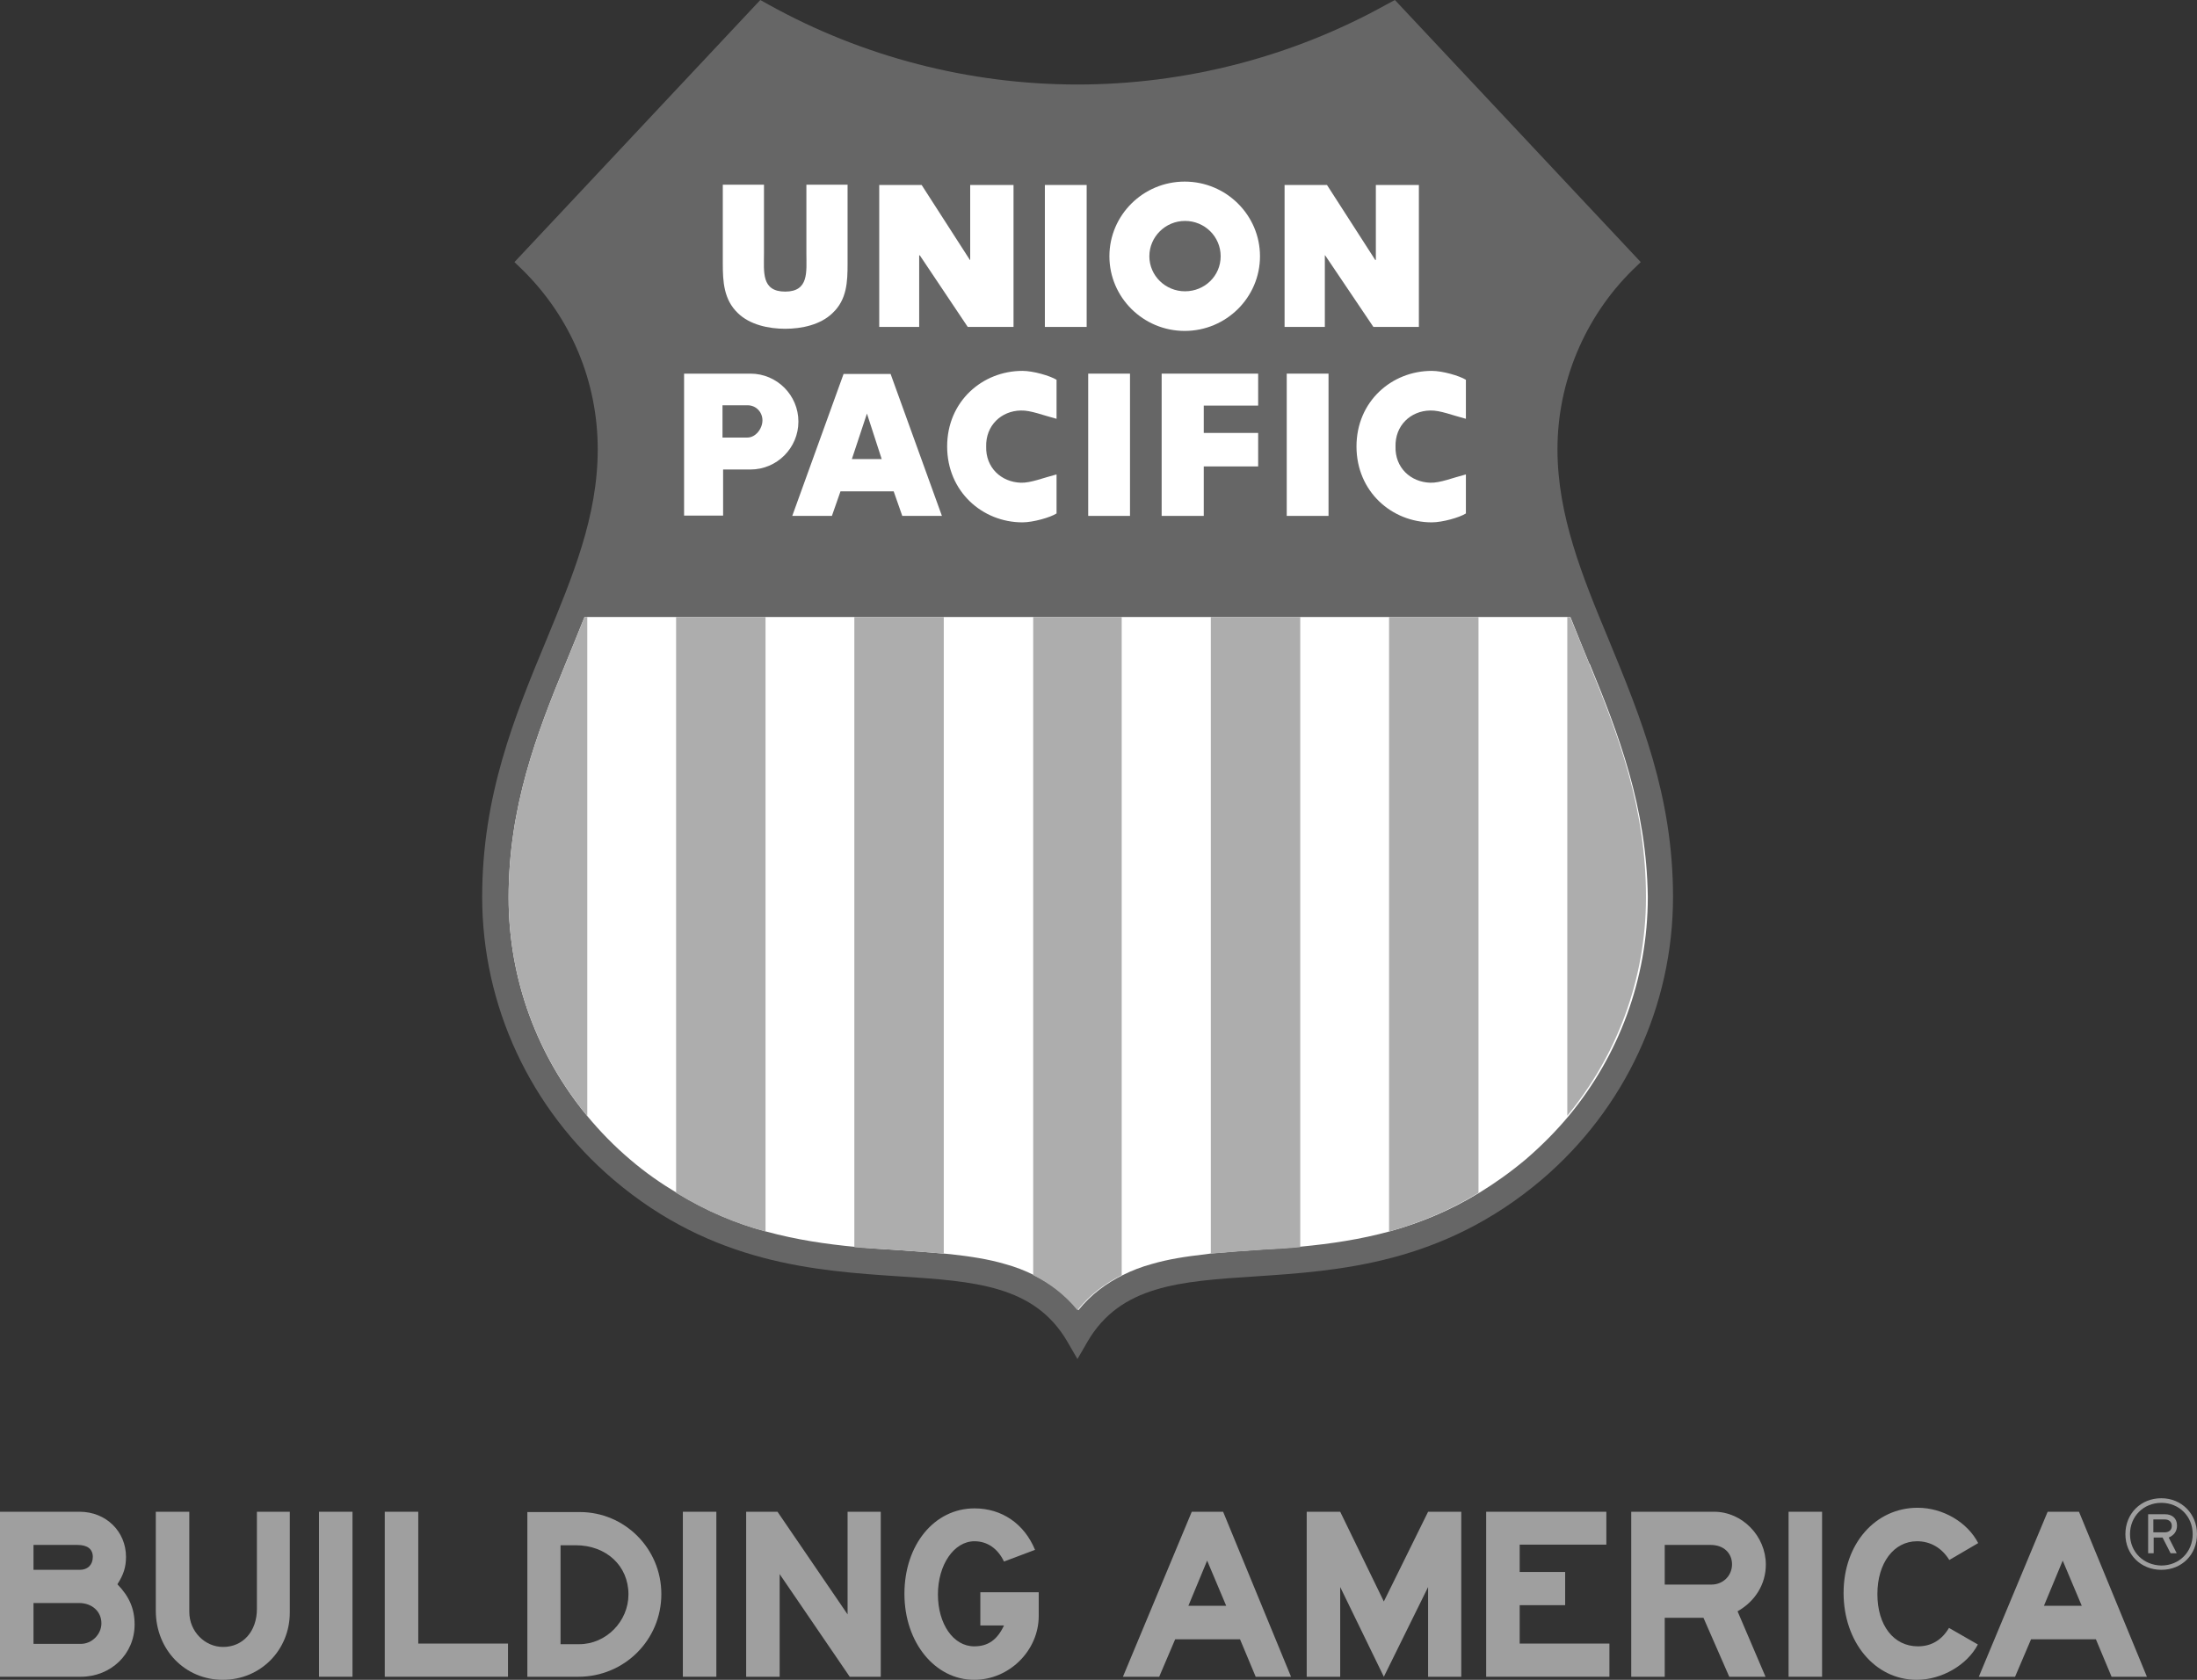<svg xmlns="http://www.w3.org/2000/svg" id="uuid-5cd5fb09-0e77-4f63-aa00-40d5913cab28" viewBox="0 0 71.49 54.67"><rect x="0" y="0" width="71.49" height="54.67" fill="#333333" stroke="none"/><defs><style>.uuid-b46c549a-ca73-4688-bd86-0a674e80200a,.uuid-68288877-dcaf-4067-a5a1-18fab747772b,.uuid-f25242b2-2ddb-41c6-9b57-014035c2a8ac,.uuid-03a4bf37-6a67-4b47-9999-7c57bf3fa1a1,.uuid-4d29eac7-e7a7-4b26-9703-63418ff49d1e,.uuid-4c01d53d-242f-4f68-b911-b7094fde939d{stroke-width:0px;}.uuid-b46c549a-ca73-4688-bd86-0a674e80200a,.uuid-f25242b2-2ddb-41c6-9b57-014035c2a8ac{fill:#9f9f9f;}.uuid-b46c549a-ca73-4688-bd86-0a674e80200a,.uuid-03a4bf37-6a67-4b47-9999-7c57bf3fa1a1{fill-rule:evenodd;}.uuid-68288877-dcaf-4067-a5a1-18fab747772b{fill:#666;}.uuid-03a4bf37-6a67-4b47-9999-7c57bf3fa1a1,.uuid-4d29eac7-e7a7-4b26-9703-63418ff49d1e{fill:#fff;}.uuid-4c01d53d-242f-4f68-b911-b7094fde939d{fill:#adadad;}</style></defs><path class="uuid-68288877-dcaf-4067-a5a1-18fab747772b" d="M45.11.15c-3.06,1.7-6.53,2.6-10.05,2.6s-6.99-.9-10.05-2.6l-.27-.15-8,8.53.27.26c1.57,1.55,2.44,3.63,2.44,5.83s-.82,4.14-1.68,6.23c-1.03,2.48-2.08,5.04-2.08,8.34,0,3.54,1.56,6.89,4.27,9.2,3.23,2.75,6.61,2.97,9.31,3.15,2.45.16,4.39.29,5.46,2.12l.33.57.33-.57c1.07-1.83,3.01-1.96,5.46-2.12,2.71-.18,6.08-.4,9.32-3.15,2.71-2.31,4.27-5.66,4.27-9.2,0-3.3-1.06-5.86-2.08-8.34-.87-2.09-1.68-4.07-1.68-6.23s.87-4.28,2.44-5.83l.27-.26L45.39,0l-.28.15Z"></path><path class="uuid-4d29eac7-e7a7-4b26-9703-63418ff49d1e" d="M51.72,21.61c-.21-.52-.42-1.02-.62-1.53H19.02c-.2.51-.41,1.01-.62,1.53-.94,2.28-1.85,4.66-1.85,7.6,0,2.7.96,5.17,2.55,7.1h0c.43.52.9,1,1.42,1.44.49.42,1,.77,1.5,1.07.98.6,1.94,1,2.91,1.26.99.27,1.95.41,2.9.5.4.04.81.07,1.2.09.59.04,1.16.08,1.71.13l.21.02c.63.07,1.22.16,1.76.32.33.09.64.21.94.36.54.27,1.02.63,1.44,1.14.41-.51.9-.87,1.44-1.14.3-.15.61-.27.94-.36.54-.16,1.13-.25,1.76-.32l.21-.03c.54-.05,1.12-.09,1.71-.13.39-.02.8-.05,1.2-.09.94-.09,1.91-.23,2.89-.5.96-.27,1.93-.66,2.91-1.26.49-.3,1-.66,1.5-1.08.51-.44.99-.92,1.42-1.44h0c1.59-1.93,2.55-4.41,2.55-7.1-.04-2.92-.95-5.3-1.89-7.58Z"></path><path class="uuid-4c01d53d-242f-4f68-b911-b7094fde939d" d="M19.02,20.08c-.2.51-.41,1.01-.62,1.53-.94,2.28-1.85,4.66-1.85,7.6,0,2.7.96,5.17,2.56,7.11h0v-16.24h-.09Z"></path><path class="uuid-4c01d53d-242f-4f68-b911-b7094fde939d" d="M22,20.08v18.74c.98.6,1.94,1,2.91,1.26v-20s-2.91,0-2.91,0Z"></path><path class="uuid-4c01d53d-242f-4f68-b911-b7094fde939d" d="M27.8,20.08v20.51c.4.04.81.05,1.2.08.59.04,1.16.08,1.71.13v-20.72h-2.91Z"></path><path class="uuid-4c01d53d-242f-4f68-b911-b7094fde939d" d="M33.62,20.08v21.42c.54.27,1.02.63,1.44,1.14.41-.51.9-.87,1.44-1.14v-21.42h-2.88Z"></path><path class="uuid-4c01d53d-242f-4f68-b911-b7094fde939d" d="M39.4,20.08v20.72c.54-.05,1.12-.09,1.71-.13.39-.02.8-.04,1.2-.08v-20.51h-2.91Z"></path><path class="uuid-4c01d53d-242f-4f68-b911-b7094fde939d" d="M45.2,20.08v20c.96-.27,1.93-.66,2.91-1.26v-18.74h-2.91Z"></path><path class="uuid-4c01d53d-242f-4f68-b911-b7094fde939d" d="M51.09,20.08h-.09v16.23h0c1.59-1.93,2.56-4.41,2.56-7.11,0-2.93-.91-5.31-1.85-7.6-.21-.51-.41-1.02-.62-1.52Z"></path><path class="uuid-03a4bf37-6a67-4b47-9999-7c57bf3fa1a1" d="M32.09,14.54c-.02-.69.49-1.17,1.13-1.18.32-.01.73.16,1.16.27v-1.27c-.21-.13-.76-.29-1.11-.29-1.3,0-2.45.99-2.45,2.46s1.15,2.47,2.45,2.47c.35,0,.91-.16,1.11-.29v-1.27c-.43.11-.84.28-1.16.27-.64-.02-1.15-.49-1.13-1.18h0Z"></path><polygon class="uuid-4d29eac7-e7a7-4b26-9703-63418ff49d1e" points="35.36 6.02 34 6.02 34 10.64 35.36 10.64 35.36 6.02"></polygon><polygon class="uuid-4d29eac7-e7a7-4b26-9703-63418ff49d1e" points="28.61 10.64 29.91 10.64 29.91 8.31 29.93 8.31 31.49 10.64 32.98 10.64 32.98 6.02 31.57 6.02 31.57 8.46 31.56 8.46 29.99 6.02 28.61 6.02 28.61 10.64"></polygon><path class="uuid-4d29eac7-e7a7-4b26-9703-63418ff49d1e" d="M26.24,6.01h1.34v2.57c0,.59-.02,1.17-.49,1.61-.39.38-1,.51-1.54.51s-1.15-.13-1.54-.51c-.46-.44-.49-1.03-.49-1.61v-2.57h1.34v2.24c0,.6-.09,1.24.69,1.24s.69-.65.69-1.24v-2.24h0Z"></path><path class="uuid-03a4bf37-6a67-4b47-9999-7c57bf3fa1a1" d="M37.4,8.34c0-.63.52-1.15,1.16-1.15s1.16.51,1.16,1.15-.52,1.14-1.16,1.14c-.64,0-1.16-.51-1.16-1.14h0ZM36.1,8.34c0-1.34,1.1-2.43,2.45-2.43s2.45,1.09,2.45,2.43-1.1,2.43-2.45,2.43-2.45-1.09-2.45-2.43h0Z"></path><polygon class="uuid-4d29eac7-e7a7-4b26-9703-63418ff49d1e" points="41.8 10.64 43.11 10.64 43.11 8.31 43.12 8.31 44.69 10.64 46.17 10.64 46.17 6.02 44.77 6.02 44.77 8.46 44.75 8.46 43.18 6.02 41.8 6.02 41.8 10.64"></polygon><polygon class="uuid-4d29eac7-e7a7-4b26-9703-63418ff49d1e" points="43.23 12.16 41.87 12.16 41.87 16.79 43.23 16.79 43.23 12.16"></polygon><polygon class="uuid-4d29eac7-e7a7-4b26-9703-63418ff49d1e" points="40.94 13.2 40.94 12.16 37.8 12.16 37.8 16.79 39.17 16.79 39.17 15.18 40.94 15.18 40.94 14.09 39.17 14.09 39.17 13.2 40.94 13.2"></polygon><polygon class="uuid-4d29eac7-e7a7-4b26-9703-63418ff49d1e" points="36.77 12.16 35.41 12.16 35.41 16.79 36.77 16.79 36.77 12.16"></polygon><path class="uuid-03a4bf37-6a67-4b47-9999-7c57bf3fa1a1" d="M45.41,14.54c-.02-.69.49-1.17,1.13-1.18.32-.01.73.16,1.16.27v-1.27c-.21-.13-.76-.29-1.11-.29-1.3,0-2.45.99-2.45,2.46s1.15,2.47,2.45,2.47c.35,0,.91-.16,1.11-.29v-1.27c-.43.11-.84.28-1.16.27-.64-.02-1.15-.49-1.13-1.18h0Z"></path><path class="uuid-03a4bf37-6a67-4b47-9999-7c57bf3fa1a1" d="M28.69,14.94l-.48-1.48-.49,1.48h.97ZM27.35,15.99l-.28.8h-1.29l1.67-4.62h1.53l1.67,4.62h-1.29l-.28-.8h-1.73Z"></path><path class="uuid-03a4bf37-6a67-4b47-9999-7c57bf3fa1a1" d="M23.52,13.19h.81c.27,0,.48.22.48.49s-.22.56-.49.56h-.81v-1.05h.01ZM24.42,12.16c.86,0,1.56.7,1.56,1.56s-.7,1.56-1.56,1.56h-.89v1.5h-1.27v-4.62h2.16Z"></path><path class="uuid-b46c549a-ca73-4688-bd86-0a674e80200a" d="M1.09,51.09v-.81h1.43c.32,0,.5.13.5.39s-.17.42-.42.42h-.09s-1.42,0-1.42,0ZM1.09,53.5v-1.33h1.48c.43,0,.73.28.73.66,0,.36-.31.67-.67.67h-.1s-1.44,0-1.44,0ZM0,54.57h2.63c.98,0,1.75-.74,1.75-1.7,0-.52-.18-.92-.56-1.31.2-.31.28-.56.28-.89,0-.83-.65-1.47-1.51-1.47H0v5.37Z"></path><path class="uuid-b46c549a-ca73-4688-bd86-0a674e80200a" d="M5.07,49.2v3.22c0,1.27.95,2.25,2.18,2.25s2.18-.97,2.18-2.19v-3.28h-1.07v3.16c0,.73-.45,1.24-1.1,1.24-.6,0-1.1-.51-1.1-1.14v-3.26h-1.09Z"></path><rect class="uuid-f25242b2-2ddb-41c6-9b57-014035c2a8ac" x="10.38" y="49.2" width="1.09" height="5.37"></rect><polygon class="uuid-b46c549a-ca73-4688-bd86-0a674e80200a" points="12.52 54.57 16.53 54.57 16.53 53.49 13.61 53.49 13.61 49.2 12.52 49.2 12.52 54.57"></polygon><path class="uuid-b46c549a-ca73-4688-bd86-0a674e80200a" d="M18.24,53.5v-3.21h.49c1,0,1.72.67,1.72,1.6,0,.88-.73,1.62-1.6,1.62h-.61ZM17.15,54.57h1.67c1.5,0,2.7-1.2,2.7-2.69s-1.2-2.67-2.65-2.67h-1.71v5.36h-.01Z"></path><rect class="uuid-f25242b2-2ddb-41c6-9b57-014035c2a8ac" x="22.22" y="49.2" width="1.09" height="5.37"></rect><polygon class="uuid-b46c549a-ca73-4688-bd86-0a674e80200a" points="24.28 54.57 25.37 54.57 25.37 51.23 27.65 54.57 28.66 54.57 28.66 49.2 27.58 49.2 27.58 52.54 25.3 49.2 24.28 49.2 24.28 54.57"></polygon><path class="uuid-b46c549a-ca73-4688-bd86-0a674e80200a" d="M31.9,51.82v1.08h.77c-.22.47-.52.68-.97.68-.68,0-1.18-.73-1.18-1.69s.52-1.73,1.19-1.73c.42,0,.76.24.96.66l1.01-.38c-.35-.85-1.08-1.35-1.97-1.35-1.31,0-2.28,1.19-2.28,2.78s1,2.8,2.27,2.8c1.14,0,2.1-.95,2.1-2.08v-.77h-1.9Z"></path><path class="uuid-b46c549a-ca73-4688-bd86-0a674e80200a" d="M39.9,52.26h-1.23l.61-1.47.62,1.47ZM36.54,54.57h1.18l.52-1.22h2.11l.51,1.22h1.15l-2.21-5.37h-1.02l-2.24,5.37Z"></path><polygon class="uuid-b46c549a-ca73-4688-bd86-0a674e80200a" points="42.52 54.57 43.61 54.57 43.61 51.65 45.03 54.57 46.47 51.65 46.47 54.57 47.55 54.57 47.55 49.2 46.47 49.2 45.03 52.12 43.61 49.2 42.52 49.2 42.52 54.57"></polygon><polygon class="uuid-b46c549a-ca73-4688-bd86-0a674e80200a" points="48.36 54.57 52.37 54.57 52.37 53.49 49.45 53.49 49.45 52.24 50.93 52.24 50.93 51.16 49.45 51.16 49.45 50.27 52.27 50.27 52.27 49.2 48.36 49.2 48.36 54.57"></polygon><path class="uuid-b46c549a-ca73-4688-bd86-0a674e80200a" d="M54.17,51.57v-1.29h1.5c.41,0,.69.26.69.63s-.29.66-.67.66h-1.52ZM53.08,49.2v5.37h1.09v-1.92h1.26l.84,1.92h1.18l-.91-2.13c.58-.33.92-.89.92-1.52,0-.93-.77-1.72-1.68-1.72h-.1s-2.6,0-2.6,0Z"></path><rect class="uuid-f25242b2-2ddb-41c6-9b57-014035c2a8ac" x="58.2" y="49.2" width="1.09" height="5.37"></rect><path class="uuid-b46c549a-ca73-4688-bd86-0a674e80200a" d="M63.42,52.98c-.23.39-.57.6-1.01.6-.79,0-1.32-.68-1.32-1.7s.54-1.72,1.29-1.72c.44,0,.81.22,1.05.61l.94-.55c-.35-.68-1.15-1.15-1.97-1.15-1.38,0-2.41,1.18-2.41,2.77s1.01,2.83,2.38,2.83c.81,0,1.64-.48,1.99-1.15l-.94-.54Z"></path><path class="uuid-b46c549a-ca73-4688-bd86-0a674e80200a" d="M67.74,52.26h-1.23l.61-1.47.62,1.47ZM64.39,54.57h1.18l.52-1.22h2.11l.51,1.22h1.15l-2.21-5.37h-1.02l-2.24,5.37Z"></path><path class="uuid-f25242b2-2ddb-41c6-9b57-014035c2a8ac" d="M69.16,49.93c0,.66.5,1.16,1.17,1.16s1.16-.5,1.16-1.16-.5-1.17-1.16-1.17c-.67,0-1.17.5-1.17,1.17ZM69.31,49.93c0-.58.44-1.02,1.02-1.02s1.02.44,1.02,1.02-.44,1.02-1.02,1.02c-.58-.01-1.02-.44-1.02-1.02ZM69.9,49.28v1.27h.18v-.51h.29l.26.51h.2l-.26-.51c.18-.08.27-.21.27-.39,0-.23-.15-.37-.4-.37.01,0-.5,0-.54,0ZM70.07,49.47v-.02h.37c.14,0,.23.08.23.21s-.09.21-.23.21h-.37v-.4Z"></path></svg>